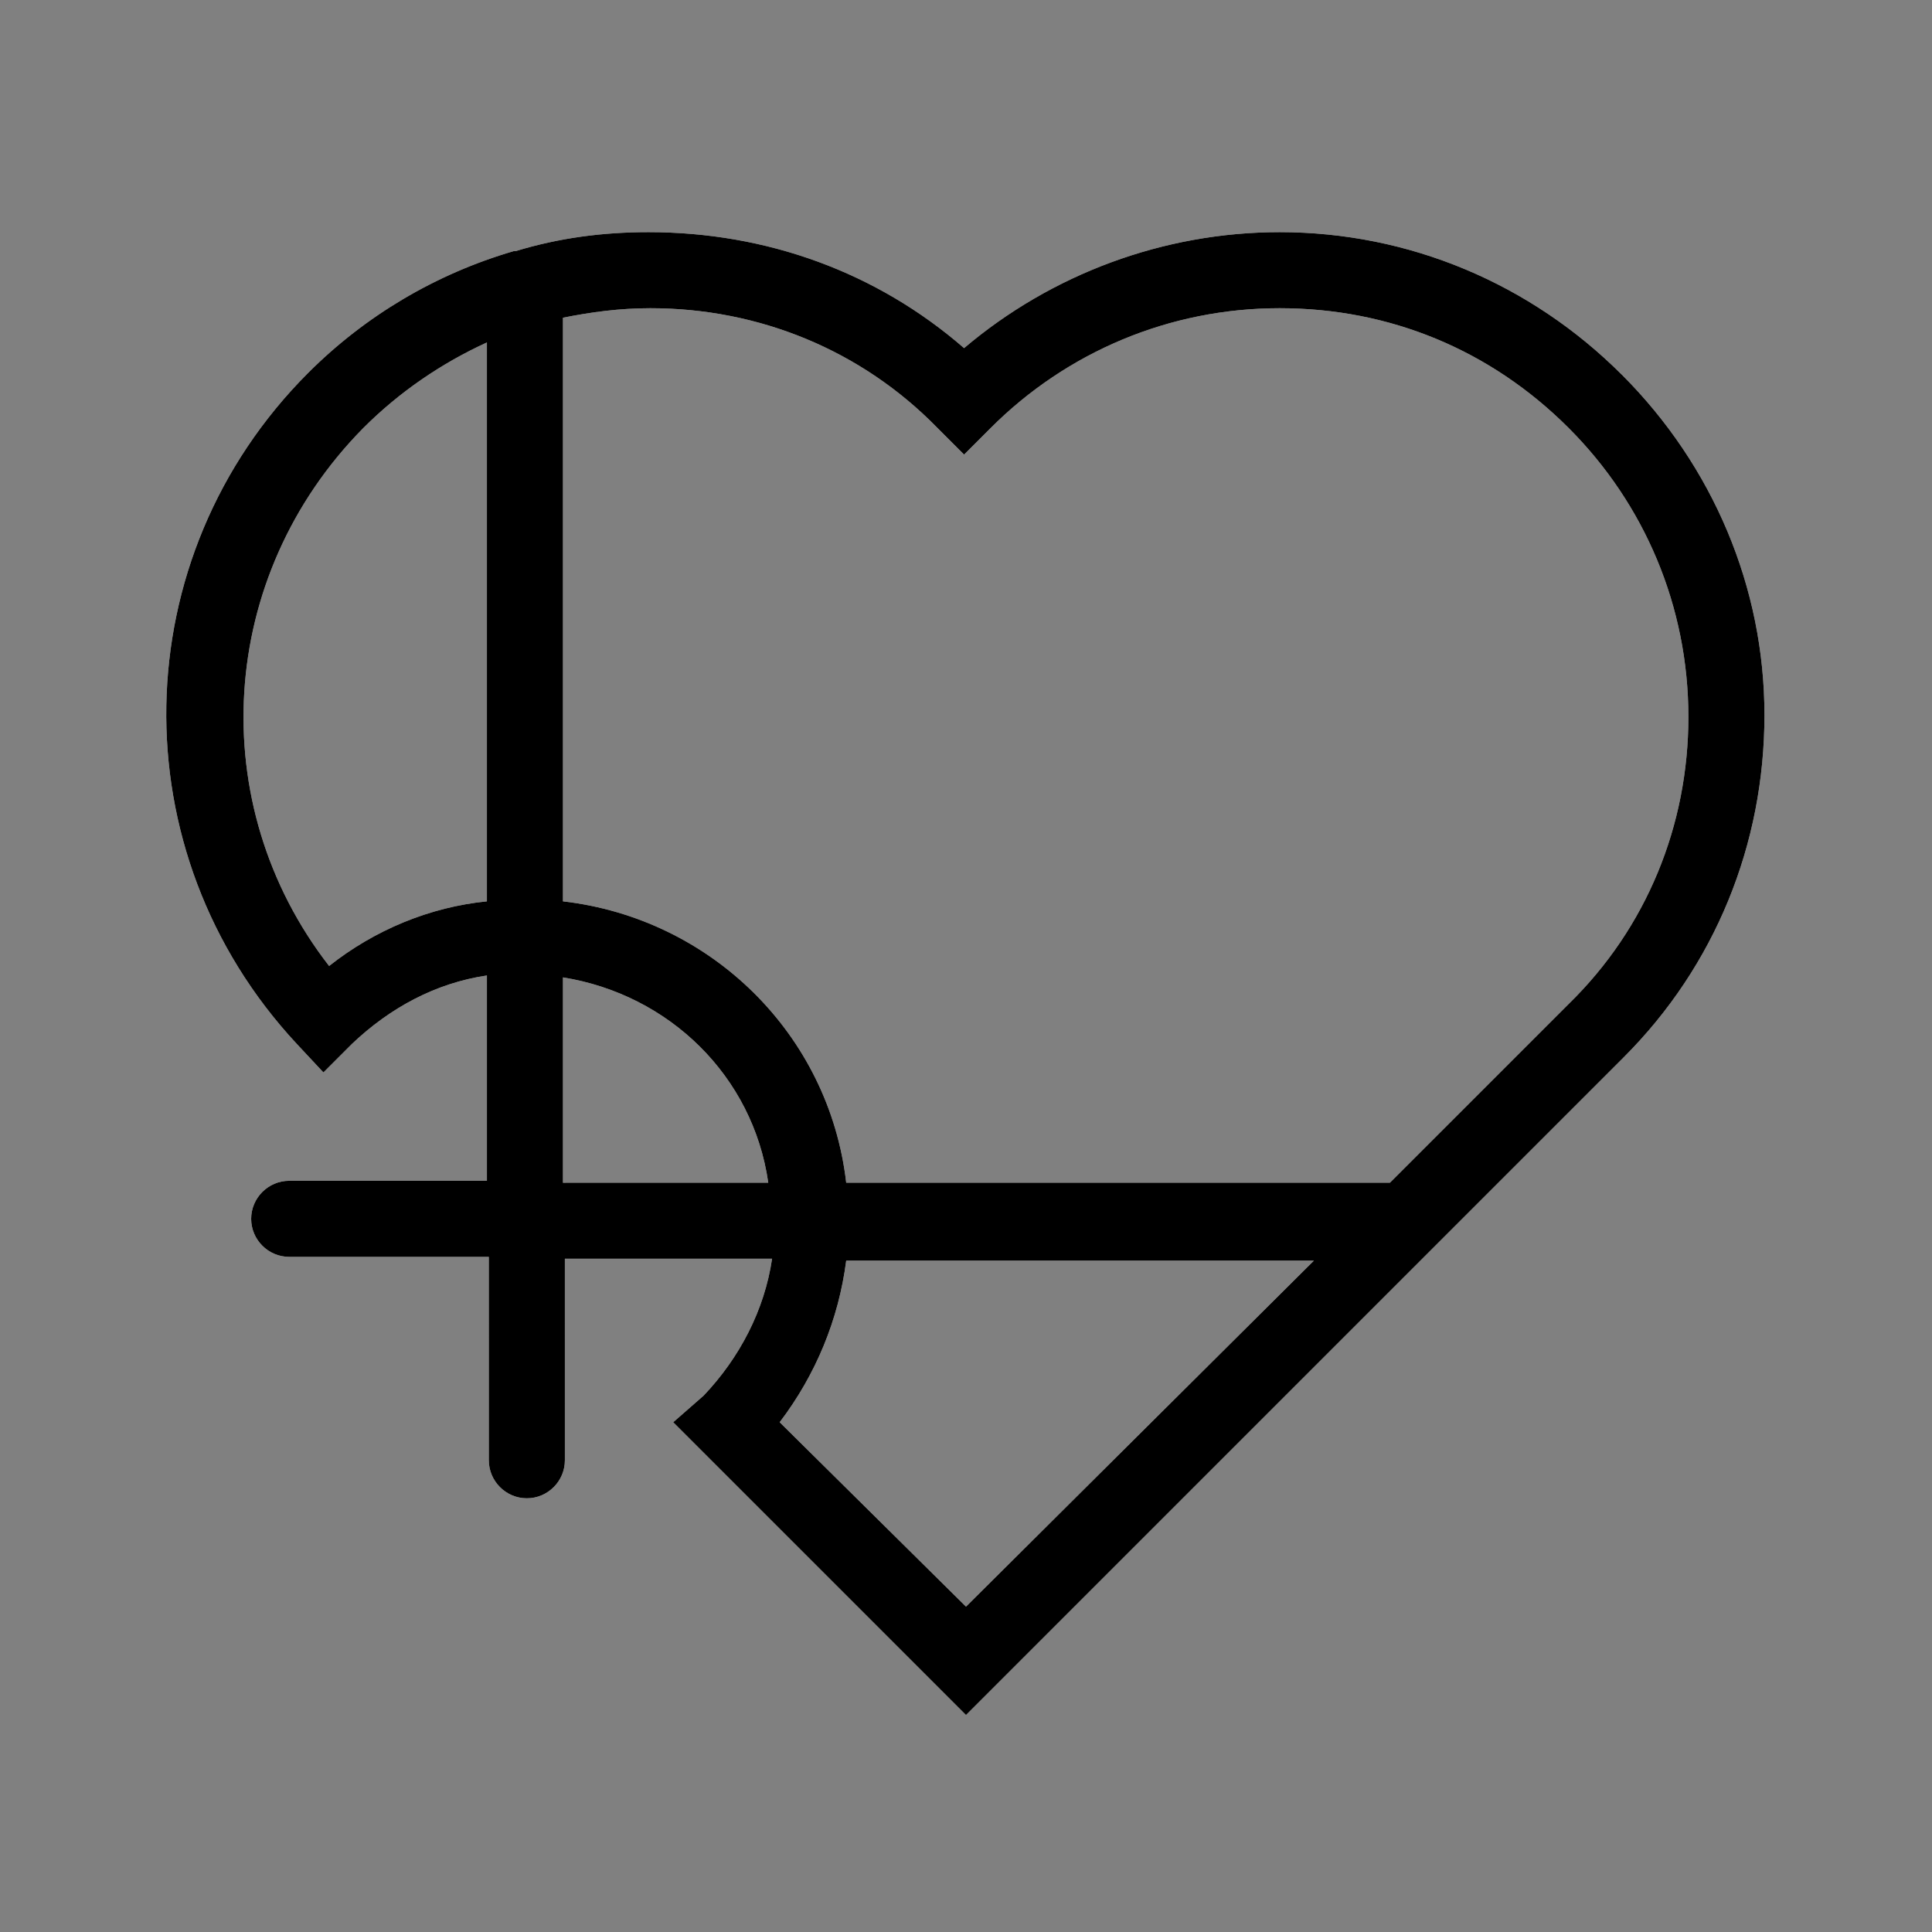 <?xml version="1.0" encoding="UTF-8"?>
<!-- Uploaded to: ICON Repo, www.svgrepo.com, Generator: ICON Repo Mixer Tools -->
<svg width="800px" height="800px" version="1.1" viewBox="144 144 512 512" xmlns="http://www.w3.org/2000/svg">
 <rect x="144" y="144" width="512" height="512" fill="#808080" stroke="none"/>
 <g>
  <path d="m573.81 243.31c-24.184-24.184-56.426-37.785-90.688-37.785-30.73 0-60.457 11.082-83.633 30.73-23.176-20.152-52.395-30.73-83.633-30.73-12.09 0-23.68 1.512-35.266 5.039h-0.504c-20.656 6.047-39.297 17.129-54.41 32.242-48.871 48.871-50.383 126.96-3.023 177.84l7.055 7.559 7.559-7.559c10.078-9.574 22.168-16.121 35.77-18.137v54.41l-52.398 0.004c-5.543 0-10.078 4.535-10.078 10.078 0 5.543 4.535 10.078 10.078 10.078h52.898l0.004 53.902c0 5.543 4.535 10.078 10.078 10.078 5.543 0 10.078-4.535 10.078-10.078l-0.004-53.402h54.914c-2.016 13.602-8.566 26.199-18.137 36.273l-8.062 7.055 77.59 77.586 174.32-174.32c24.184-24.184 37.281-56.426 37.281-90.688 0-33.754-13.602-66-37.785-90.184zm-342.59 156.69c-33.25-42.824-29.727-103.28 9.07-142.58 9.574-9.574 20.656-17.129 32.746-22.672v148.12c-15.113 1.508-29.727 7.555-41.816 17.129zm61.969 3.019c28.215 4.535 50.383 26.199 54.41 54.41l-54.41 0.004zm57.434 117.89c9.574-12.594 15.617-27.207 17.633-42.824h123.94l-92.195 91.691zm209.08-110.84-47.359 47.359h-144.09c-4.535-39.297-35.77-70.031-75.066-74.562v-154.67c7.559-1.512 15.113-2.519 23.176-2.519 28.719 0 55.922 11.082 76.074 31.738l7.055 7.055 7.055-7.055c20.152-20.152 47.359-31.738 76.578-31.738 29.223 0 55.922 11.082 76.578 31.738 20.152 20.152 31.738 47.359 31.738 76.578 0 28.719-11.082 55.926-31.738 76.078z" fill="#ffffff"/>
  <path d="m573.81 243.31c-24.184-24.184-56.426-37.785-90.688-37.785-30.73 0-60.457 11.082-83.633 30.73-23.176-20.152-52.395-30.73-83.633-30.73-12.09 0-23.68 1.512-35.266 5.039h-0.504c-20.656 6.047-39.297 17.129-54.41 32.242-48.871 48.871-50.383 126.96-3.023 177.84l7.055 7.559 7.559-7.559c10.078-9.574 22.168-16.121 35.77-18.137v54.41l-52.398 0.004c-5.543 0-10.078 4.535-10.078 10.078 0 5.543 4.535 10.078 10.078 10.078h52.898l0.004 53.902c0 5.543 4.535 10.078 10.078 10.078 5.543 0 10.078-4.535 10.078-10.078l-0.004-53.402h54.914c-2.016 13.602-8.566 26.199-18.137 36.273l-8.062 7.055 77.59 77.586 174.32-174.32c24.184-24.184 37.281-56.426 37.281-90.688 0-33.754-13.602-66-37.785-90.184zm-342.59 156.69c-33.25-42.824-29.727-103.28 9.07-142.58 9.574-9.574 20.656-17.129 32.746-22.672v148.12c-15.113 1.508-29.727 7.555-41.816 17.129zm61.969 3.019c28.215 4.535 50.383 26.199 54.41 54.41l-54.41 0.004zm57.434 117.89c9.574-12.594 15.617-27.207 17.633-42.824h123.94l-92.195 91.691zm209.08-110.84-47.359 47.359h-144.09c-4.535-39.297-35.77-70.031-75.066-74.562v-154.67c7.559-1.512 15.113-2.519 23.176-2.519 28.719 0 55.922 11.082 76.074 31.738l7.055 7.055 7.055-7.055c20.152-20.152 47.359-31.738 76.578-31.738 29.223 0 55.922 11.082 76.578 31.738 20.152 20.152 31.738 47.359 31.738 76.578 0 28.719-11.082 55.926-31.738 76.078z"/>
 </g>
</svg>